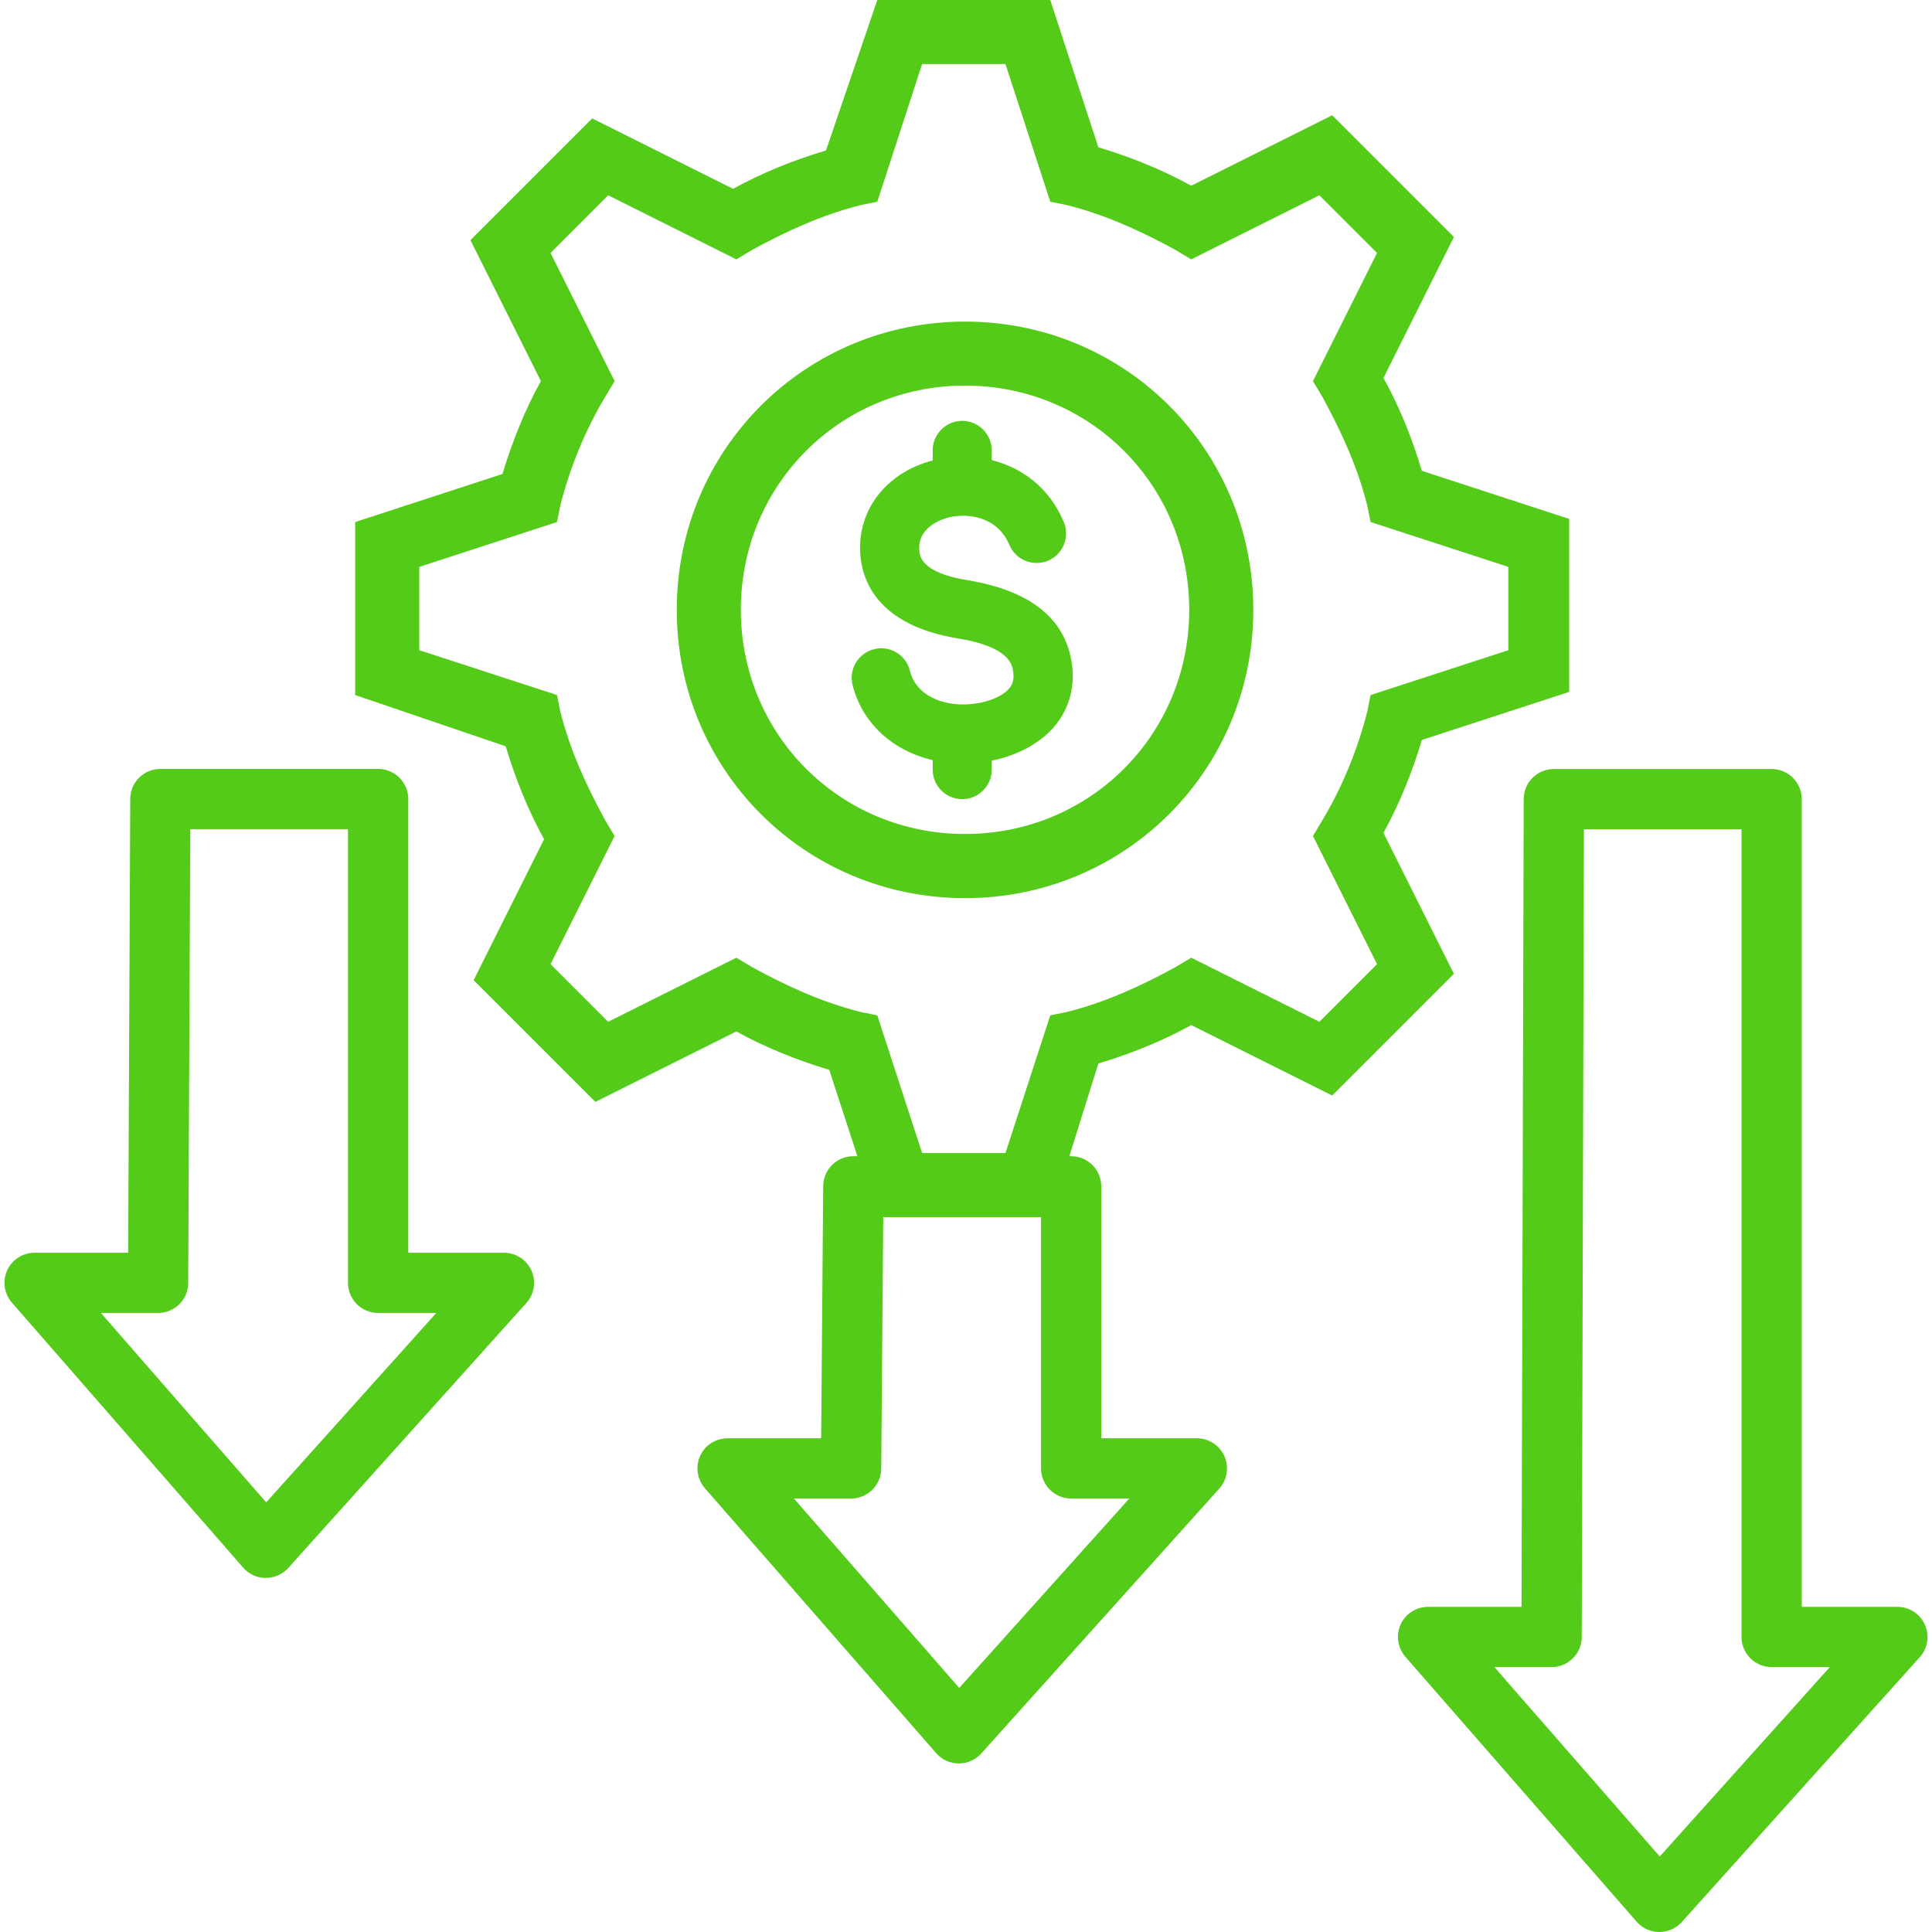 <svg xmlns="http://www.w3.org/2000/svg" id="Layer_1" viewBox="0 0 240 240"><defs><style>      .cls-1 {        fill: #53cb18;      }    </style></defs><path class="cls-1" d="M119.88,111.57c-19.9,0-35.81-15.92-35.81-35.81s15.92-35.81,35.81-35.81,35.81,15.92,35.81,35.81-15.92,35.81-35.81,35.81ZM119.88,47.9c-15.52,0-27.85,12.33-27.85,27.85s12.33,27.85,27.85,27.85,27.85-12.33,27.85-27.85-12.33-27.85-27.85-27.85Z"></path><path class="cls-1" d="M130.47,151.2h-21.49l-5.97-18.3c-3.98-1.19-7.96-2.79-11.54-4.77l-17.51,8.75-15.12-15.12,8.75-17.51c-1.99-3.58-3.58-7.56-4.77-11.54l-18.7-6.37v-21.49l18.3-5.97c1.19-3.98,2.79-7.96,4.77-11.54l-8.75-17.51,15.12-15.12,17.51,8.75c3.58-1.99,7.56-3.58,11.54-4.77L108.98,0h21.49l5.97,18.3c3.98,1.19,7.96,2.79,11.54,4.77l17.51-8.75,15.12,15.12-8.75,17.51c1.99,3.58,3.58,7.56,4.77,11.54l18.3,5.97v21.49l-18.3,5.97c-1.19,3.98-2.79,7.96-4.77,11.54l8.75,17.51-15.12,15.12-17.51-8.75c-3.58,1.99-7.56,3.58-11.54,4.77l-5.97,19.1ZM114.55,143.24h10.35l5.57-17.11,1.99-.4c4.77-1.19,9.15-3.18,13.53-5.57l1.99-1.19,15.92,7.96,7.16-7.16-7.96-15.92,1.19-1.99c2.39-3.98,4.38-8.75,5.57-13.53l.4-1.99,17.11-5.57v-10.35l-17.11-5.57-.4-1.99c-1.19-4.77-3.18-9.15-5.57-13.53l-1.19-1.99,7.96-15.92-7.16-7.16-15.92,7.96-1.99-1.19c-4.38-2.39-8.75-4.38-13.53-5.57l-1.99-.4-5.57-17.11h-10.35l-5.57,17.11-1.99.4c-4.77,1.19-9.15,3.18-13.53,5.57l-1.99,1.19-15.92-7.96-7.16,7.16,7.96,15.92-1.19,1.99c-2.39,3.98-4.38,8.75-5.57,13.53l-.4,1.99-17.11,5.57v10.35l17.11,5.57.4,1.99c1.19,4.77,3.18,9.15,5.57,13.53l1.19,1.99-7.96,15.92,7.16,7.16,15.92-7.96,1.99,1.19c4.38,2.39,8.75,4.38,13.53,5.57l1.99.4,5.57,17.11h0Z"></path><path class="cls-1" d="M133.18,82.65c.35,2.9-.44,5.54-2.26,7.67-1.79,2.05-4.54,3.52-7.72,4.17v1.11c0,2.03-1.64,3.67-3.67,3.67s-3.67-1.64-3.67-3.67v-1.18c-4.97-1.15-8.76-4.59-9.95-9.33-.49-1.96.71-3.96,2.68-4.45,1.96-.49,3.96.71,4.44,2.68.8,3.19,4.17,4.26,6.82,4.19,2.31-.05,4.53-.84,5.5-1.97.32-.37.65-.91.53-1.97-.11-.96-.39-3.2-6.92-4.27-10.17-1.67-11.95-7.42-12.11-10.7-.26-5.39,3.34-9.92,9.01-11.4v-1.25c0-2.02,1.65-3.67,3.67-3.67s3.67,1.65,3.67,3.67v1.21c3.67.92,7.11,3.32,8.95,7.69.78,1.86-.1,4.02-1.96,4.8s-4.02-.09-4.8-1.96c-1.56-3.69-5.4-3.91-7.42-3.44-.65.15-3.92,1.04-3.78,4,.04.78.14,2.86,5.97,3.82,7.94,1.3,12.33,4.88,13.02,10.62Z"></path><path class="cls-1" d="M33.03,196.02h-.03c-1.07,0-2.09-.47-2.79-1.28L1.48,161.82c-.96-1.11-1.19-2.67-.59-4.01.61-1.34,1.94-2.19,3.41-2.19h11.62l.26-56.38c0-2.06,1.68-3.72,3.74-3.72h27.06c2.07,0,3.74,1.68,3.74,3.74v56.36h11.88c1.48,0,2.82.87,3.42,2.22.6,1.35.35,2.93-.63,4.02l-29.57,32.91c-.71.79-1.72,1.24-2.78,1.24ZM12.53,163.1l20.54,23.53,21.13-23.53h-7.23c-2.07,0-3.74-1.68-3.74-3.74v-56.36h-19.59l-.26,56.38c0,2.06-1.68,3.72-3.74,3.72h-7.11Z"></path><path class="cls-1" d="M119.11,219.06h-.03c-1.07,0-2.09-.47-2.79-1.28l-28.73-32.91c-.96-1.11-1.19-2.67-.59-4.01.61-1.34,1.94-2.19,3.41-2.19h11.63l.25-31.33c.02-2.06,1.69-3.71,3.74-3.71h27.06c2.07,0,3.74,1.68,3.74,3.74v31.3h11.88c1.48,0,2.82.87,3.42,2.22.6,1.35.35,2.93-.63,4.02l-29.57,32.91c-.71.79-1.72,1.24-2.78,1.24ZM98.62,186.15l20.54,23.53,21.13-23.53h-7.23c-2.07,0-3.74-1.68-3.74-3.74v-31.3h-19.6l-.25,31.33c-.02,2.06-1.69,3.71-3.74,3.71h-7.11Z"></path><path class="cls-1" d="M206.13,240h-.03c-1.07,0-2.09-.47-2.79-1.28l-28.73-32.91c-.96-1.11-1.19-2.67-.59-4.01.61-1.34,1.94-2.19,3.41-2.19h11.61l.27-100.35c0-2.06,1.68-3.73,3.74-3.73h27.06c2.07,0,3.74,1.68,3.74,3.74v100.34h11.88c1.48,0,2.82.87,3.42,2.22.6,1.35.35,2.93-.63,4.02l-29.57,32.91c-.71.79-1.72,1.24-2.78,1.24ZM185.64,207.09l20.54,23.53,21.13-23.53h-7.23c-2.07,0-3.74-1.68-3.74-3.74v-100.34h-19.58l-.27,100.35c0,2.06-1.68,3.73-3.74,3.73h-7.11Z"></path></svg>